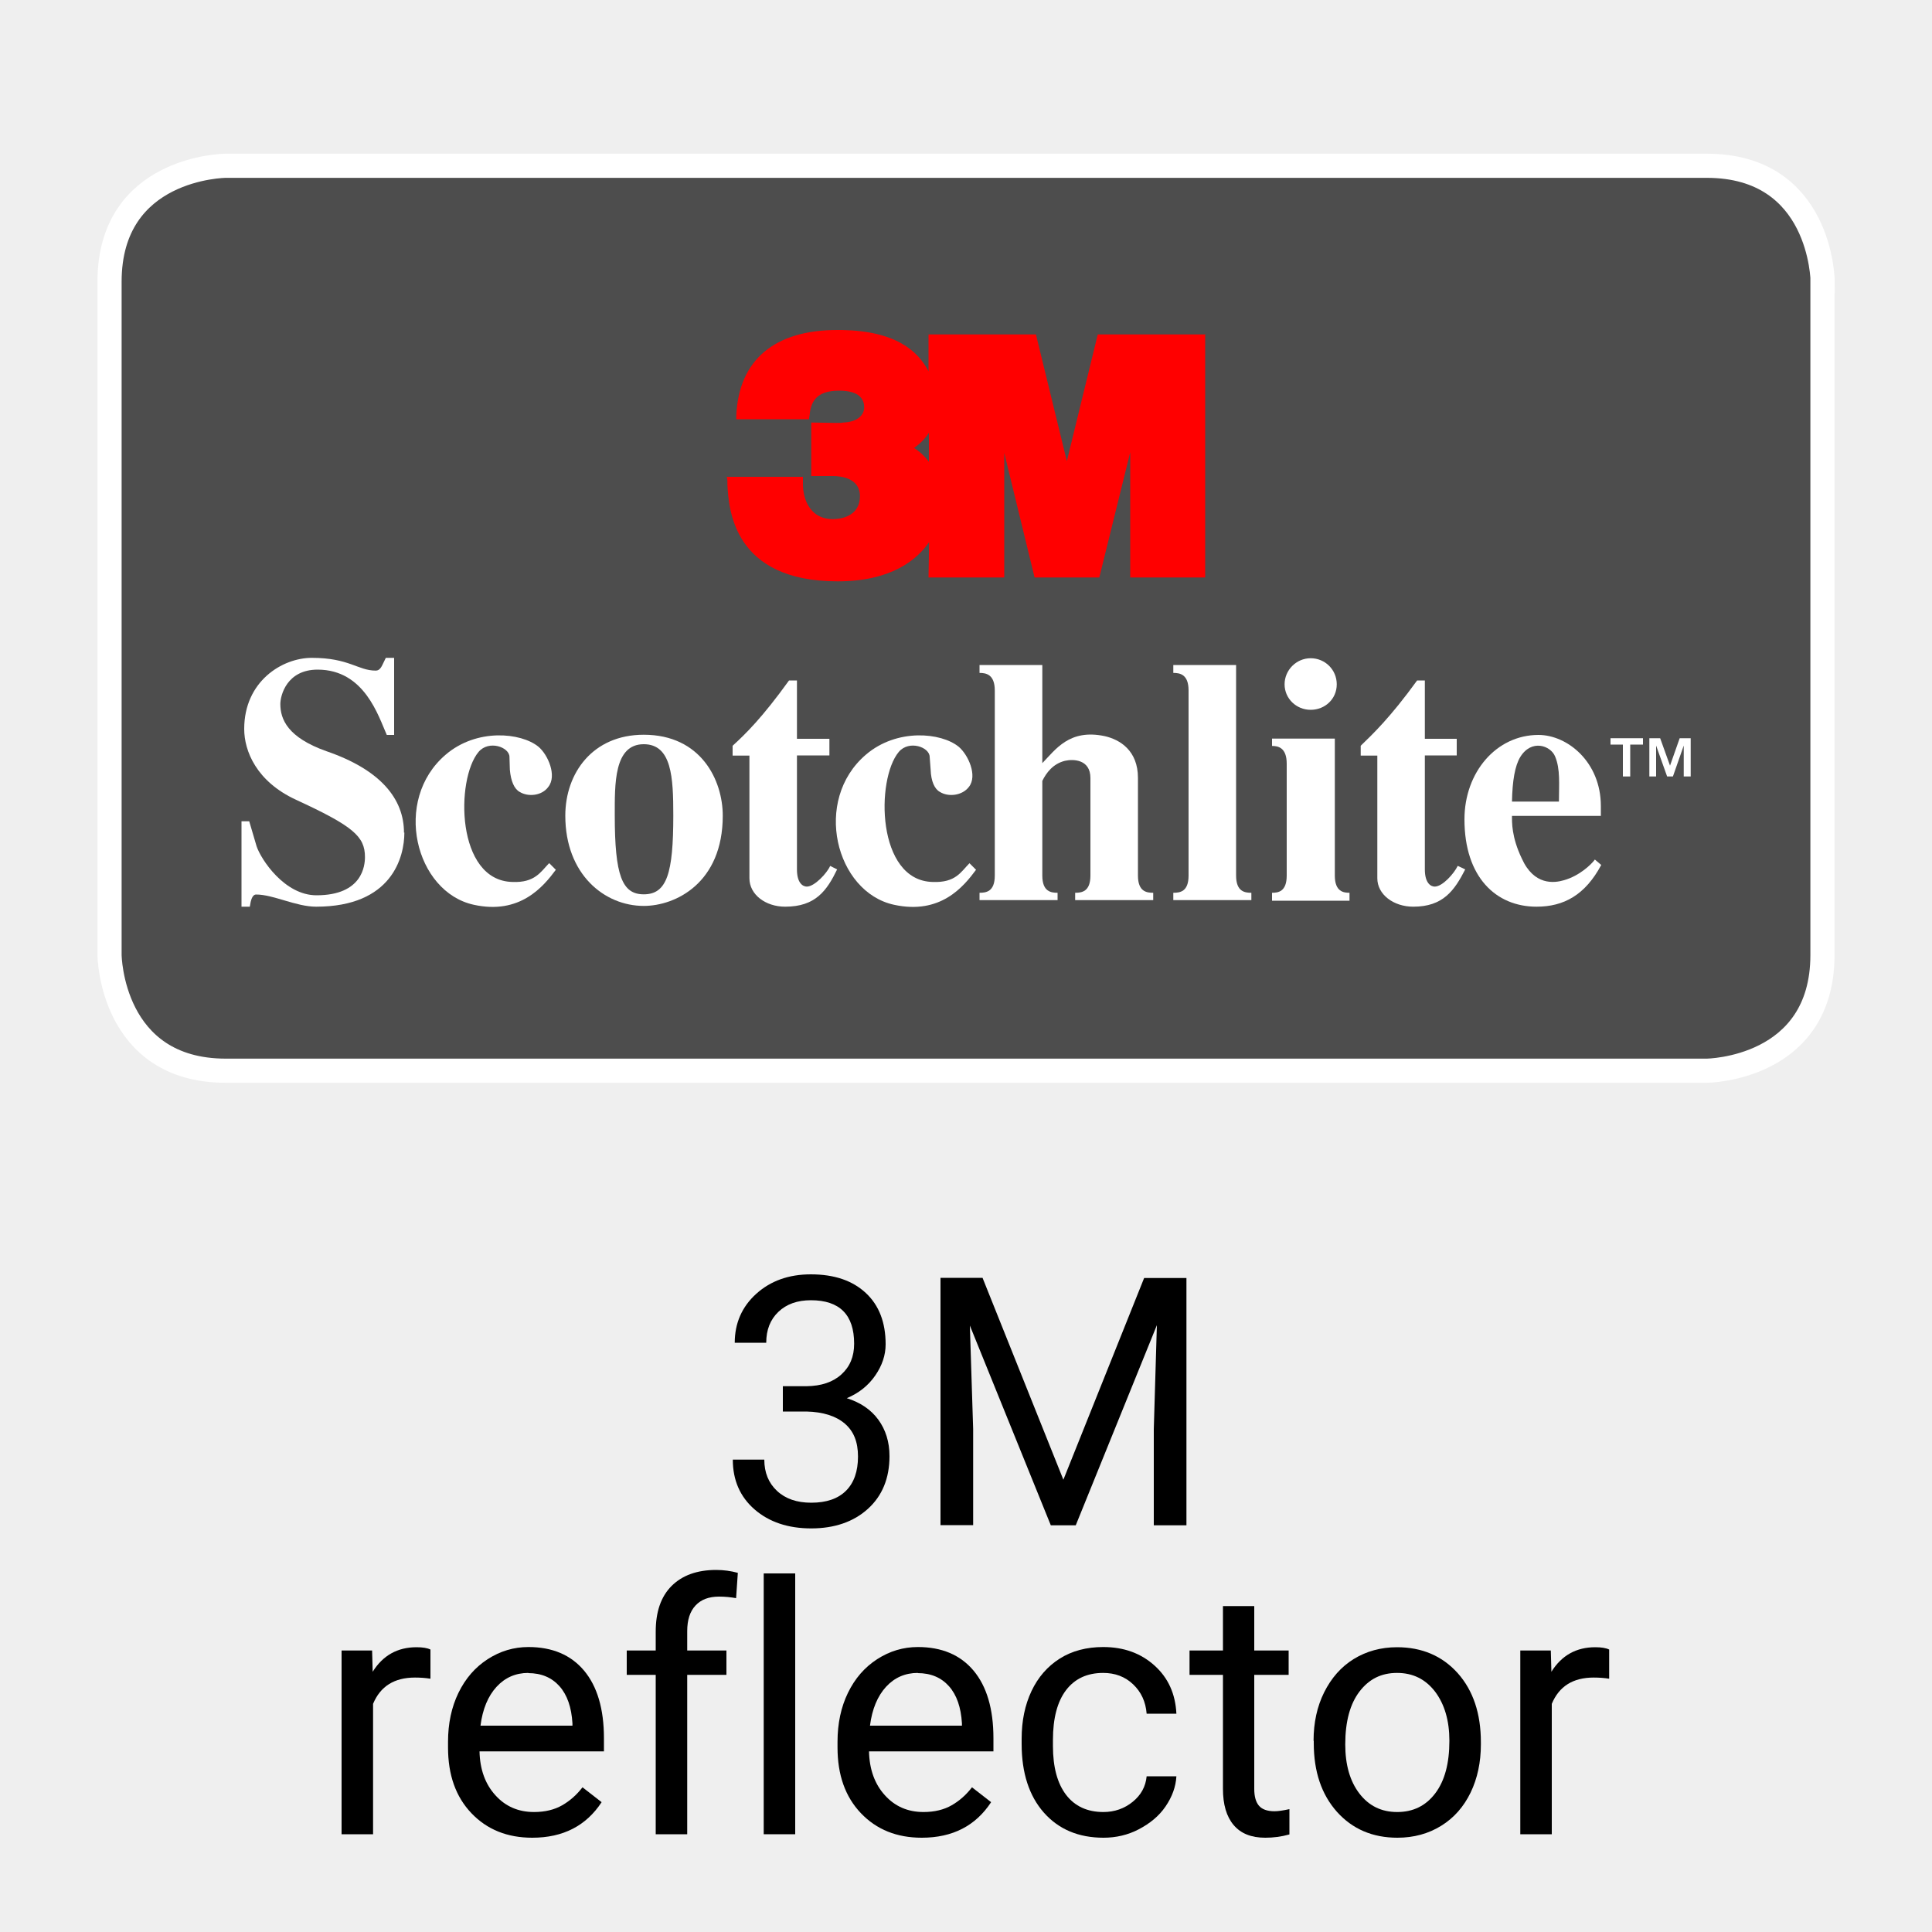 <?xml version="1.0" encoding="UTF-8"?>
<svg xmlns="http://www.w3.org/2000/svg" viewBox="0 0 100 100">
  <defs>
    <style>
      .cls-1 {
        fill: #4d4d4d;
        stroke: #fff;
        stroke-width: 1.25px;
      }

      .cls-2 {
        fill: #fff;
      }

      .cls-3 {
        fill: red;
      }

      .cls-4 {
        fill: #efefef;
      }
    </style>
  </defs>
  <g id="Hintergrund">
    <rect class="cls-4" x="0" width="100" height="100"/>
  </g>
  <g id="Icons">
    <g>
      <path class="cls-1" d="M94.33,14.58v34.85c0,5.92-5.94,5.99-6,5.99H11.69c-5.94,0-6.02-5.94-6.02-5.99V14.58c0-5.94,5.96-6,6.02-6h76.65c5.94,0,6,5.94,6,6Z"/>
      <g>
        <g>
          <polygon class="cls-2" points="87.51 38.21 87.51 40.19 87.15 40.19 87.15 38.59 86.59 40.19 86.29 40.19 85.72 38.59 85.72 40.19 85.37 40.19 85.37 38.21 85.93 38.21 86.44 39.63 86.94 38.21 87.51 38.21"/>
          <polygon class="cls-2" points="85.04 38.21 85.04 38.54 84.38 38.54 84.38 40.19 84 40.19 84 38.54 83.36 38.54 83.36 38.21 85.04 38.21"/>
          <path class="cls-2" d="M82.55,44.49l.33.28c-.83,1.55-1.93,2.16-3.35,2.16-2.09,0-3.73-1.52-3.73-4.52,0-2.44,1.65-4.37,3.83-4.37,1.5,0,3.23,1.4,3.23,3.68v.51h-4.6c0,.31-.03,1.09.51,2.21.63,1.4,1.67,1.27,2.18,1.12.81-.23,1.42-.82,1.6-1.07ZM80.69,41.49c0-.89.08-1.68-.2-2.34-.23-.56-1.22-.91-1.8.03-.28.46-.41,1.24-.43,2.31h2.44Z"/>
          <path class="cls-2" d="M75.46,44.82l.38.18c-.56,1.09-1.14,1.93-2.69,1.93-1.02,0-1.86-.63-1.86-1.47v-6.35h-.86v-.51c.63-.61,1.52-1.45,2.92-3.38h.4v3.02h1.65v.86h-1.65v5.9c0,.74.33.89.51.89.41,0,1.01-.69,1.19-1.07Z"/>
          <path class="cls-2" d="M69.85,46.21v.41h-4.01v-.41c.31,0,.76-.05.76-.89v-5.79c0-.84-.45-.92-.76-.92v-.38h3.25v7.09c0,.84.46.89.76.89Z"/>
          <path class="cls-2" d="M67.84,34.07c.74,0,1.35.59,1.35,1.35s-.61,1.32-1.35,1.32-1.35-.58-1.35-1.32.61-1.35,1.35-1.35Z"/>
          <path class="cls-2" d="M64.77,46.21v.38h-4.04v-.38c.34,0,.79-.05.79-.89v-9.58c0-.84-.45-.91-.79-.91v-.41h3.25v10.9c0,.84.46.89.79.89Z"/>
          <path class="cls-2" d="M59.69,46.21v.38h-4.04v-.38c.33,0,.79-.05.79-.89v-5.05c0-.97-.89-.99-1.32-.89-.61.15-.96.61-1.17,1.04v4.9c0,.84.46.89.79.89v.38h-4.04v-.38c.33,0,.79-.05.79-.89v-9.58c0-.84-.46-.91-.79-.91v-.41h3.25v5.08c.69-.71,1.4-1.78,3.22-1.4.81.18,1.73.76,1.73,2.16v5.06c0,.84.46.89.79.89Z"/>
          <path class="cls-2" d="M50.19,44.69l.33.33c-.64.86-1.83,2.34-4.25,1.81-3.02-.66-4.22-5.41-1.45-7.77,1.6-1.37,3.89-1.15,4.8-.41.49.41.99,1.5.53,2.08-.35.46-1.07.53-1.5.26-.28-.15-.46-.56-.48-1.15l-.05-.66c0-.51-1.07-.89-1.6-.26-1.19,1.42-1.15,6.66,1.75,6.73,1.2.05,1.47-.53,1.91-.97Z"/>
          <path class="cls-2" d="M42.97,44.82l.36.18c-.53,1.09-1.11,1.93-2.69,1.93-1.02,0-1.85-.63-1.85-1.47v-6.35h-.87v-.51c.67-.61,1.53-1.45,2.92-3.38h.41v3.02h1.68v.86h-1.68v5.9c0,.74.33.89.51.89.4,0,1.04-.69,1.21-1.07Z"/>
          <path class="cls-2" d="M33.32,38.03c2.97,0,4.09,2.36,4.09,4.19,0,3.48-2.44,4.67-4.09,4.67-2.03,0-4.06-1.63-4.06-4.67,0-2.21,1.42-4.19,4.06-4.19ZM34.85,42.2c0-1.96-.08-3.68-1.53-3.68-1.55,0-1.5,2.08-1.5,3.68,0,3.12.38,4.09,1.5,4.09,1.2,0,1.53-1.09,1.53-4.09Z"/>
          <path class="cls-2" d="M28.44,44.69l.33.33c-.64.86-1.85,2.34-4.25,1.81-3.02-.66-4.22-5.41-1.45-7.77,1.6-1.37,3.89-1.15,4.8-.41.49.41.97,1.5.51,2.08-.33.46-1.04.53-1.48.26-.28-.15-.46-.56-.51-1.15l-.02-.66c0-.51-1.07-.89-1.6-.26-1.19,1.42-1.17,6.66,1.75,6.73,1.17.05,1.47-.53,1.9-.97Z"/>
          <path class="cls-2" d="M20.93,43.09c0,1.27-.64,3.84-4.57,3.84-1.04,0-2.21-.63-3.1-.63-.2,0-.28.28-.33.63h-.43v-4.42h.4l.38,1.29c.23.69,1.45,2.54,3.1,2.54,2.39,0,2.51-1.55,2.51-1.98,0-1.07-.61-1.6-3.58-2.97-2.03-.94-2.67-2.51-2.67-3.66,0-2.46,1.96-3.68,3.5-3.68,1.93,0,2.39.66,3.3.66.28,0,.33-.28.53-.66h.43v3.99h-.38c-.43-.96-1.15-3.38-3.58-3.38-1.6,0-1.93,1.34-1.93,1.78,0,.79.38,1.73,2.38,2.44,2.8.96,4.02,2.46,4.02,4.22Z"/>
        </g>
        <path class="cls-3" d="M62.38,17.29v12.6h-3.88v-6.48l-1.6,6.48h-3.35l-1.57-6.45v6.45h-3.92l.03-1.83c-.61.89-1.93,2.03-4.73,2.03-5.43,0-5.64-3.76-5.71-5.01v-.2l-.03-.2h3.94v.18c-.03.71.16,1.25.48,1.58.35.38.81.43,1.07.43.33,0,1.4-.1,1.4-1.19,0-.94-.99-1.04-1.4-1.04h-1.12v-2.77l1.27.02c.18,0,.31,0,.38-.02.66-.02,1.09-.33,1.09-.79,0-.4-.23-.86-1.3-.86-1.24,0-1.47.64-1.53,1.3l-.03.18h-3.76v-.2c.13-2.87,1.98-4.42,5.23-4.42h.23c2.77.05,3.94,1.07,4.49,2.14v-1.91h5.56l1.6,6.56,1.6-6.56h5.54ZM48.08,23.9v-1.5c-.2.31-.45.56-.77.79.26.15.54.41.77.71Z"/>
      </g>
    </g>
    <g>
      <path d="M40.52,71.75h1.22c.77-.01,1.37-.21,1.81-.61s.66-.92.66-1.59c0-1.5-.75-2.25-2.24-2.25-.7,0-1.26.2-1.68.6-.42.4-.63.93-.63,1.6h-1.63c0-1.01.37-1.86,1.11-2.53.74-.67,1.68-1.01,2.83-1.01,1.21,0,2.15.32,2.84.96s1.03,1.53,1.03,2.66c0,.56-.18,1.1-.54,1.62-.36.52-.85.91-1.47,1.17.7.22,1.25.59,1.63,1.11.38.52.58,1.15.58,1.89,0,1.15-.38,2.06-1.12,2.73s-1.73,1.01-2.93,1.01-2.18-.33-2.93-.98-1.13-1.51-1.13-2.58h1.63c0,.67.22,1.21.66,1.62s1.03.61,1.77.61c.79,0,1.39-.21,1.8-.62s.62-1,.62-1.77-.23-1.32-.69-1.71-1.12-.6-1.98-.62h-1.22v-1.33Z"/>
      <path d="M50.86,66.15l4.18,10.44,4.18-10.44h2.19v12.8h-1.69v-4.98l.16-5.38-4.2,10.36h-1.29l-4.19-10.34.17,5.35v4.98h-1.69v-12.8h2.18Z"/>
      <path d="M22.28,86.89c-.25-.04-.51-.06-.8-.06-1.07,0-1.79.45-2.17,1.36v6.75h-1.63v-9.51h1.58l.03,1.1c.53-.85,1.29-1.27,2.27-1.27.32,0,.56.04.72.12v1.51Z"/>
      <path d="M27.55,95.12c-1.29,0-2.34-.42-3.15-1.27s-1.21-1.98-1.21-3.4v-.3c0-.94.18-1.79.54-2.53.36-.74.86-1.32,1.51-1.74s1.35-.63,2.11-.63c1.24,0,2.2.41,2.88,1.22s1.03,1.98,1.03,3.5v.68h-6.44c.02.94.3,1.7.82,2.27.52.58,1.19.87,2,.87.57,0,1.06-.12,1.46-.35s.75-.54,1.05-.93l.99.77c-.8,1.22-1.99,1.84-3.59,1.84ZM27.35,86.59c-.66,0-1.21.24-1.65.72s-.72,1.15-.83,2.01h4.76v-.12c-.05-.83-.27-1.47-.67-1.92s-.94-.68-1.62-.68Z"/>
      <path d="M33.94,94.94v-8.25h-1.5v-1.26h1.5v-.98c0-1.02.27-1.81.82-2.36s1.32-.83,2.31-.83c.38,0,.75.05,1.12.15l-.09,1.31c-.28-.05-.57-.08-.88-.08-.53,0-.93.15-1.22.46s-.43.75-.43,1.33v1h2.03v1.26h-2.03v8.25h-1.63Z"/>
      <path d="M41.16,94.94h-1.63v-13.5h1.63v13.5Z"/>
      <path d="M47.71,95.12c-1.29,0-2.34-.42-3.15-1.27s-1.21-1.98-1.21-3.4v-.3c0-.94.18-1.79.54-2.53.36-.74.86-1.32,1.51-1.74s1.35-.63,2.11-.63c1.24,0,2.2.41,2.88,1.22s1.03,1.98,1.03,3.5v.68h-6.44c.02.94.3,1.7.82,2.27.52.58,1.19.87,2,.87.57,0,1.06-.12,1.46-.35s.75-.54,1.05-.93l.99.77c-.8,1.22-1.99,1.84-3.59,1.84ZM47.51,86.59c-.66,0-1.21.24-1.65.72s-.72,1.15-.83,2.01h4.76v-.12c-.05-.83-.27-1.47-.67-1.92s-.94-.68-1.62-.68Z"/>
      <path d="M57.11,93.79c.58,0,1.09-.18,1.52-.53s.67-.79.72-1.32h1.54c-.03.54-.22,1.06-.56,1.56s-.81.88-1.38,1.18-1.19.44-1.83.44c-1.29,0-2.32-.43-3.09-1.3-.76-.86-1.15-2.05-1.15-3.55v-.27c0-.93.17-1.75.51-2.47s.83-1.28,1.46-1.68,1.39-.6,2.25-.6c1.07,0,1.95.32,2.66.96.71.64,1.08,1.47,1.13,2.49h-1.54c-.05-.62-.28-1.12-.7-1.52-.42-.4-.94-.59-1.55-.59-.83,0-1.47.3-1.92.89s-.68,1.45-.68,2.58v.31c0,1.1.23,1.94.68,2.53s1.1.89,1.93.89Z"/>
      <path d="M64.92,83.13v2.3h1.78v1.26h-1.78v5.91c0,.38.08.67.24.86s.43.29.81.29c.19,0,.45-.04.77-.11v1.31c-.43.12-.84.17-1.25.17-.73,0-1.27-.22-1.64-.66s-.55-1.06-.55-1.87v-5.9h-1.73v-1.26h1.73v-2.3h1.63Z"/>
      <path d="M67.99,90.1c0-.93.18-1.77.55-2.51.37-.74.88-1.32,1.53-1.72.65-.4,1.4-.61,2.24-.61,1.29,0,2.34.45,3.14,1.34.8.9,1.2,2.09,1.2,3.58v.11c0,.93-.18,1.76-.53,2.49-.36.74-.86,1.31-1.52,1.72-.66.41-1.42.62-2.27.62-1.29,0-2.33-.45-3.13-1.34-.8-.9-1.2-2.08-1.2-3.56v-.11ZM69.63,90.29c0,1.05.24,1.9.73,2.54s1.14.96,1.96.96,1.48-.32,1.97-.97c.49-.65.73-1.55.73-2.72,0-1.04-.25-1.89-.74-2.54-.5-.65-1.15-.97-1.97-.97s-1.45.32-1.94.96-.74,1.55-.74,2.74Z"/>
      <path d="M83.29,86.89c-.25-.04-.51-.06-.8-.06-1.07,0-1.79.45-2.17,1.36v6.75h-1.63v-9.51h1.58l.03,1.1c.53-.85,1.29-1.27,2.27-1.27.32,0,.56.04.72.12v1.51Z"/>
    </g>
  </g>
</svg>